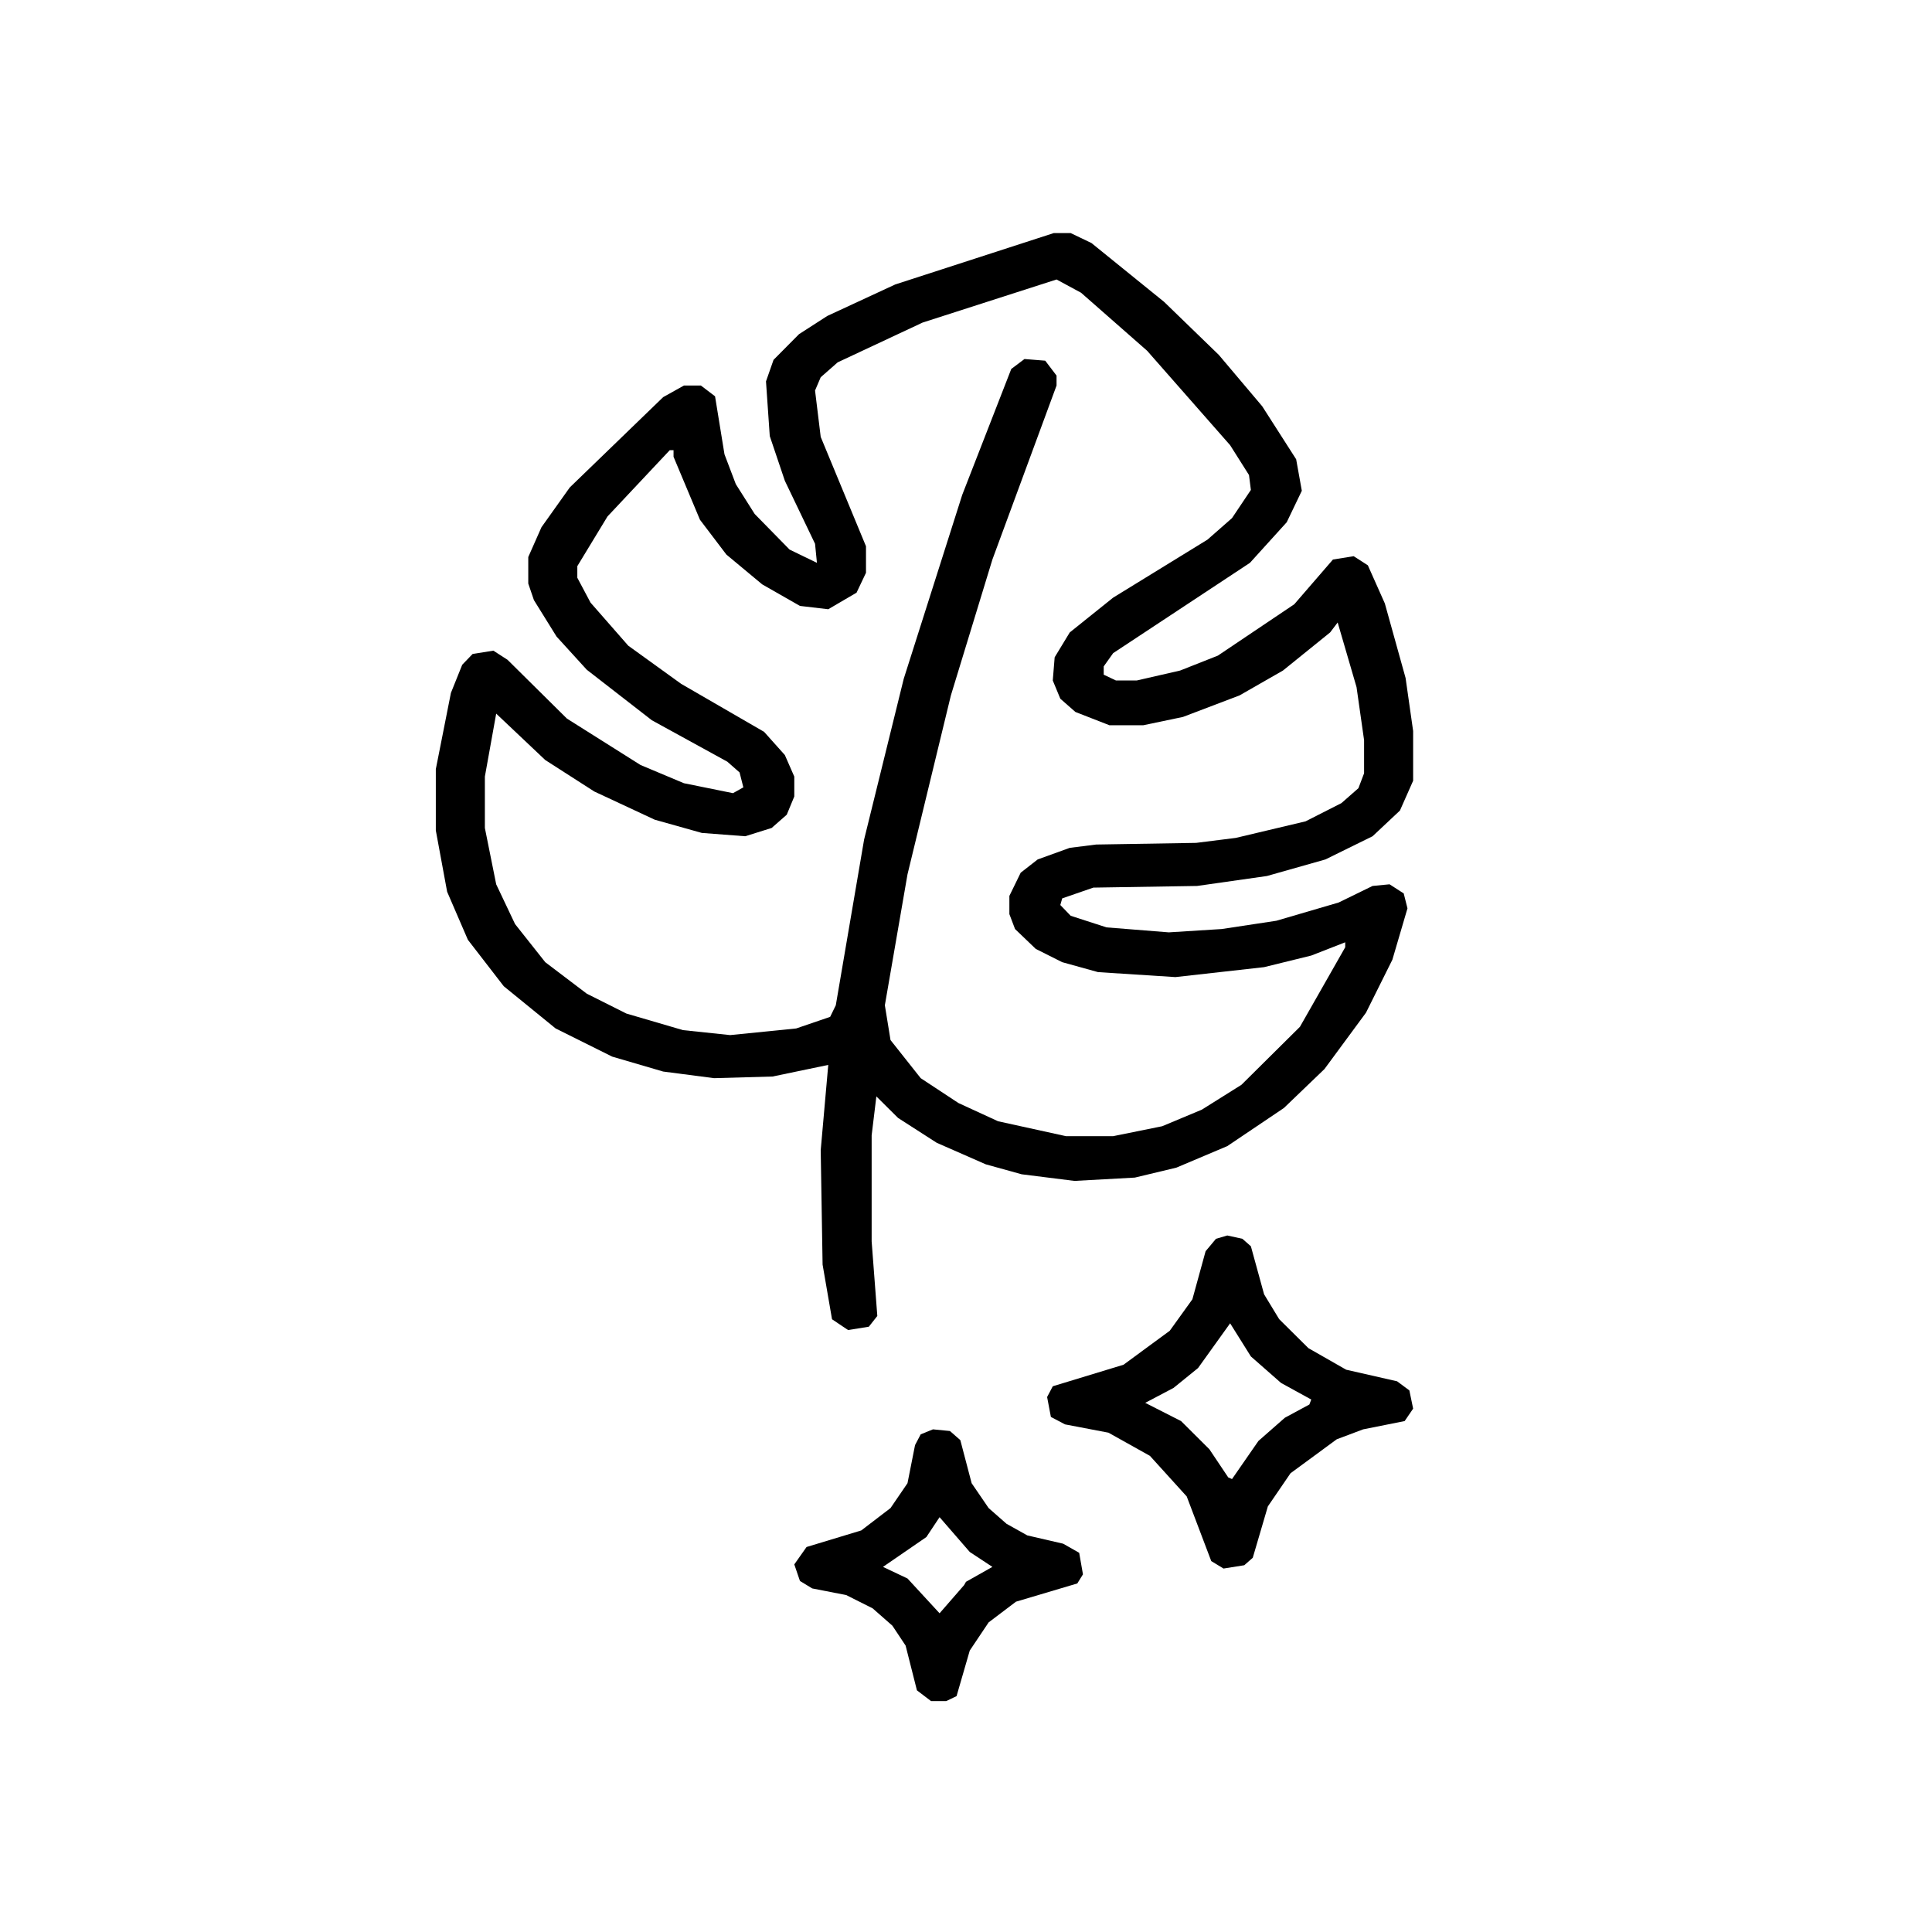 <svg width="1024" height="1024" viewBox="0 0 1024 1024" fill="none" xmlns="http://www.w3.org/2000/svg">
<path d="M558.492 123.543H567.492L578.492 128.813L616.992 159.991L645.992 188.095L668.992 215.321L686.992 243.425L689.992 260.112L681.992 276.799L662.492 298.316L589.992 346.181L584.992 353.207V357.598L591.492 360.672H602.492L625.492 355.402L645.492 347.498L685.992 320.272L706.492 296.559L717.492 294.803L724.992 299.633L733.992 319.833L744.992 359.355L748.992 387.459V413.806L741.992 429.615L727.492 443.228L702.492 455.523L671.492 464.306L634.492 469.576L579.492 470.454L562.992 476.162L561.992 479.675L567.492 485.384L586.492 491.532L619.492 494.167L647.492 492.41L676.492 488.019L709.492 478.358L727.492 469.576L736.492 468.697L743.992 473.528L745.992 481.432L737.992 508.658L723.992 536.762L701.992 566.623L680.492 587.262L650.492 607.462L623.492 618.879L601.492 624.148L569.492 625.905L541.492 622.392L522.492 617.122L496.492 605.705L475.992 592.531L464.492 581.114L461.992 601.753V657.961L464.992 697.483L460.492 703.191L449.492 704.948L440.992 699.239L435.992 670.257L434.992 609.657L438.992 564.427L409.492 570.575L378.492 571.453L351.492 567.94L324.492 560.036L294.492 545.105L266.992 522.71L247.992 498.119L236.992 472.649L230.992 440.154V407.659L238.992 367.259L244.992 352.328L250.492 346.62L261.492 344.863L268.992 349.694L300.492 380.872L339.492 405.463L362.492 415.124L388.492 420.393L393.992 417.319L391.992 409.415L385.492 403.706L345.492 381.75L310.992 354.963L294.992 337.398L282.992 318.077L279.992 309.294V295.242L286.992 279.433L301.992 258.355L351.492 210.49L362.492 204.342H371.492L378.992 210.051L383.992 240.79L389.992 256.599L399.992 272.407L418.492 291.29L432.992 298.316L431.992 288.216L415.992 254.842L407.992 231.129L405.992 202.147L409.992 190.729L423.492 177.117L438.492 167.456L474.492 150.769L558.492 123.543ZM559.992 148.134L488.992 170.969L443.992 192.047L434.992 199.951L431.992 206.977L434.992 231.568L458.992 289.533V303.585L453.992 314.124L438.992 322.907L423.992 321.15L403.992 309.733L384.992 293.924L370.992 275.481L356.992 242.107V238.594H354.992L321.992 273.725L305.992 300.072V306.22L312.992 319.394L332.992 342.229L360.992 362.428L404.992 387.898L415.992 400.193L420.992 411.611V422.15L416.992 431.811L408.992 438.837L394.992 443.228L371.992 441.471L346.992 434.445L314.992 419.515L288.992 402.828L262.992 378.237L256.992 411.611V438.837L262.992 468.697L272.992 489.775L288.992 509.975L310.992 526.662L331.992 537.201L361.992 545.984L386.992 548.619L421.992 545.105L439.992 538.958L442.992 532.81L457.992 444.984L478.992 359.794L509.992 262.307L535.992 195.56L542.992 190.29L553.992 191.169L559.992 199.073V204.342L525.992 296.559L503.992 368.576L480.992 463.428L468.992 532.81L471.992 551.253L487.992 571.453L507.992 584.627L528.992 594.288L564.992 602.192H589.992L615.992 596.923L636.992 588.14L657.992 574.966L688.992 544.227L712.992 502.071V499.436L694.992 506.462L669.992 512.61L622.992 517.88L581.992 515.245L562.992 509.975L548.992 502.949L537.992 492.41L534.992 484.506V474.845L540.992 462.549L549.992 455.523L566.992 449.376L580.992 447.619L633.992 446.741L654.992 444.106L691.992 435.324L710.992 425.663L719.992 417.758L722.992 409.854V392.289L718.992 364.185L708.992 329.933L704.992 335.202L679.992 355.402L656.992 368.576L626.992 379.994L605.992 384.385H587.992L569.992 377.359L561.992 370.333L557.992 360.672L558.992 348.376L566.992 335.202L589.992 316.759L639.992 286.02L652.992 274.603L662.992 259.673L661.992 251.768L651.992 235.96L607.992 185.899L572.992 155.16L559.992 148.134Z" fill="#0C7A7C" style="fill:#0C7A7C;fill:color(display-p3 0.047 0.478 0.486);fill-opacity:1;"/>
<path d="M650.492 654.832L658.492 656.589L662.992 660.541L669.992 686.01L677.992 699.184L693.492 714.553L713.492 725.971L740.492 732.118L746.992 736.949L748.992 746.61L744.492 753.197L722.492 757.588L708.492 762.857L683.992 780.862L671.992 798.427L663.992 825.653L659.492 829.605L648.492 831.361L641.992 827.409L628.992 793.157L609.492 771.64L587.492 759.344L564.492 754.953L556.992 751.001L554.992 740.462L557.992 734.753L595.492 723.336L619.992 705.332L631.992 688.645L638.992 663.175L644.492 656.589L650.492 654.832ZM651.992 701.38L634.992 725.092L621.992 735.632L606.992 743.536L625.992 753.197L640.992 768.127L650.992 783.057L652.992 783.936L666.992 763.736L680.992 751.44L693.992 744.414L694.992 741.779L678.992 732.997L662.992 718.945L651.992 701.38Z" fill="#0C7A7C" style="fill:#0C7A7C;fill:color(display-p3 0.047 0.478 0.486);fill-opacity:1;"/>
<path d="M494.492 757.588L503.492 758.466L508.992 763.297L514.992 786.131L523.992 799.305L533.492 807.648L544.492 813.796L563.492 818.188L571.992 823.018L573.992 834.435L570.992 839.266L538.492 848.926L523.992 859.905L513.992 874.835L506.992 898.987L501.492 901.622H493.492L485.992 895.913L479.992 872.2L472.992 861.661L462.492 852.439L448.492 845.413L430.492 841.9L423.992 837.948L420.992 829.166L427.492 819.944L456.492 811.161L471.992 799.305L480.992 786.131L484.992 765.931L487.992 760.223L494.492 757.588ZM497.992 804.135L490.992 814.674L467.992 830.483L480.992 836.631L497.992 855.074L510.992 840.144L511.992 838.387L525.992 830.483L513.992 822.579L497.992 804.135Z" fill="#0C7A7C" style="fill:#0C7A7C;fill:color(display-p3 0.047 0.478 0.486);fill-opacity:1;"/>
</svg>

